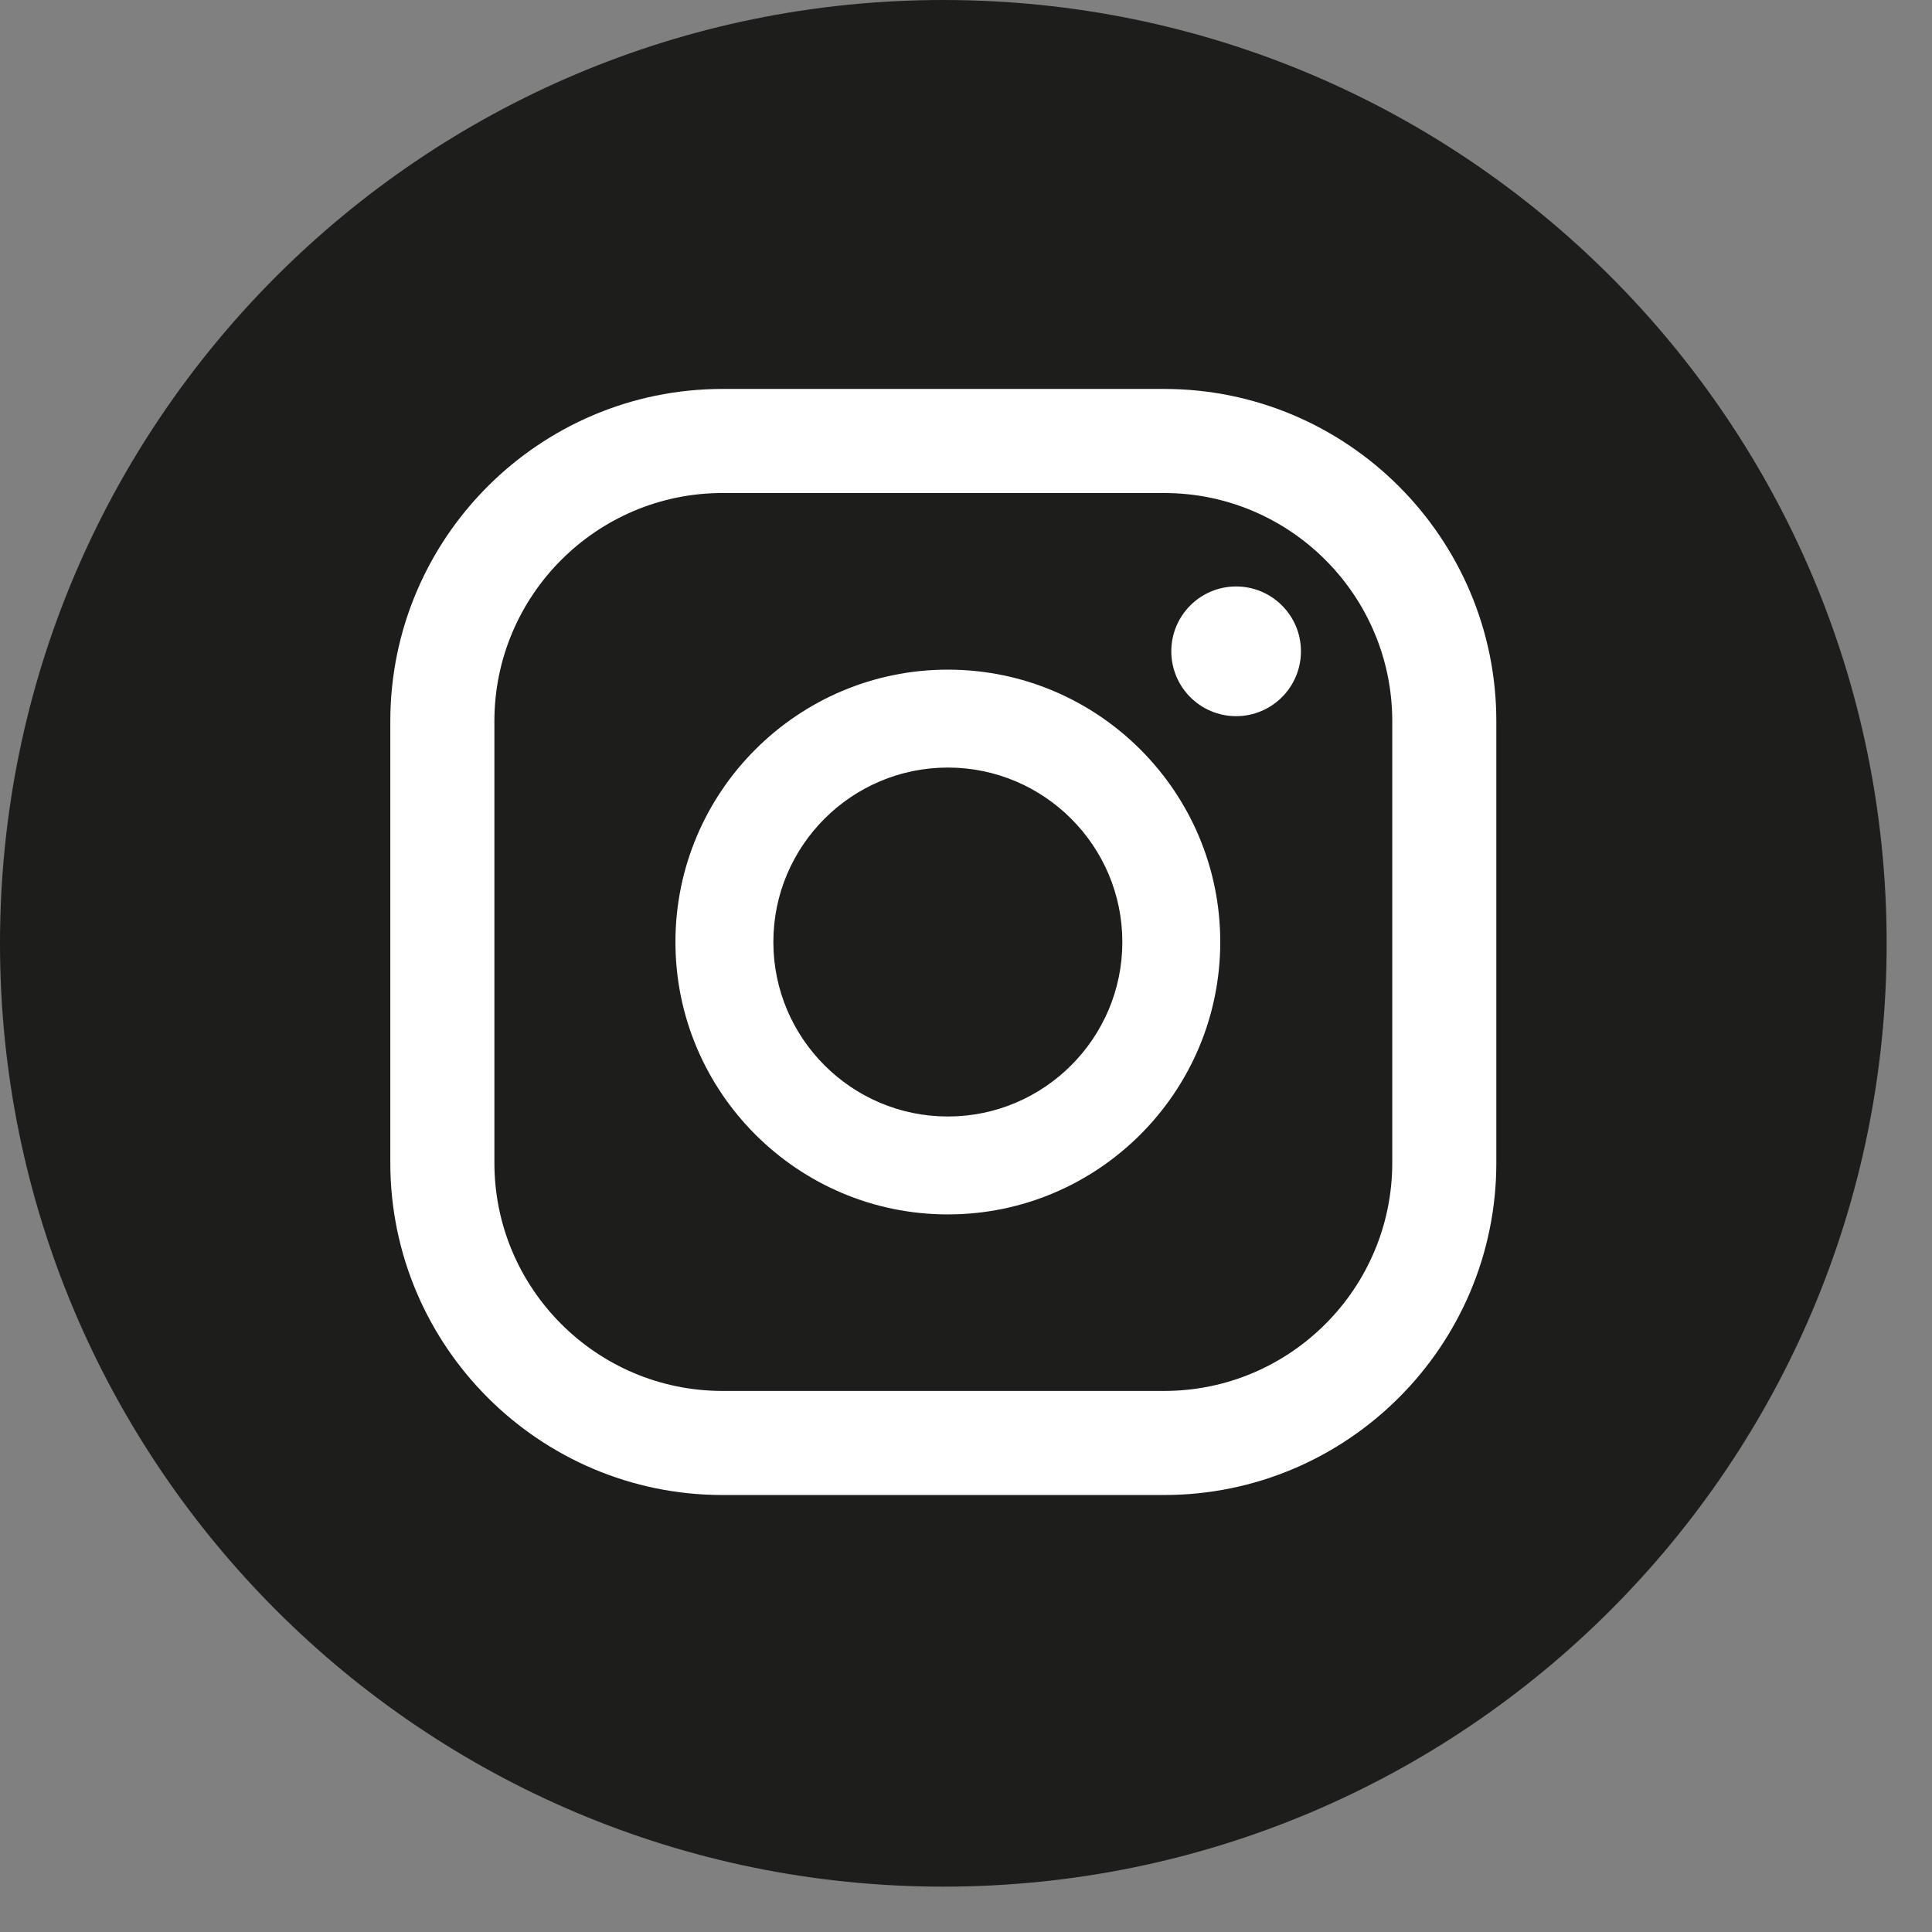 <svg width="38" height="38" viewBox="0 0 38 38" fill="none" xmlns="http://www.w3.org/2000/svg">
<rect x="0" y="0" width="38" height="38" fill="#808080" stroke="none"/>
<g clip-path="url(#clip0_519_206)">
<path d="M37.108 18.554C37.108 28.801 28.801 37.108 18.554 37.108C8.307 37.108 0 28.801 0 18.554C0 8.307 8.307 0 18.554 0C28.801 0 37.108 8.307 37.108 18.554Z" fill="#1D1D1B"/>
<path d="M24.313 11.535C23.609 11.535 23.038 12.106 23.038 12.81C23.038 13.515 23.609 14.086 24.313 14.086C25.017 14.086 25.588 13.515 25.588 12.81C25.588 12.106 25.017 11.535 24.313 11.535Z" fill="white"/>
<path d="M18.643 21.96C16.751 21.96 15.211 20.421 15.211 18.528C15.211 16.636 16.751 15.097 18.643 15.097C20.535 15.097 22.075 16.636 22.075 18.528C22.075 20.421 20.535 21.96 18.643 21.96ZM18.643 13.171C15.689 13.171 13.285 15.574 13.285 18.528C13.285 21.482 15.689 23.886 18.643 23.886C21.597 23.886 24.001 21.482 24.001 18.528C24.001 15.574 21.597 13.171 18.643 13.171Z" fill="white"/>
<path d="M14.211 9.697C11.736 9.697 9.724 11.71 9.724 14.185V22.871C9.724 25.345 11.736 27.358 14.211 27.358H22.896C25.372 27.358 27.384 25.345 27.384 22.871V14.185C27.384 11.71 25.372 9.697 22.896 9.697H14.211ZM22.896 29.405H14.211C10.608 29.405 7.677 26.474 7.677 22.871V14.185C7.677 10.582 10.608 7.65 14.211 7.65H22.896C26.5 7.65 29.431 10.582 29.431 14.185V22.871C29.431 26.474 26.5 29.405 22.896 29.405Z" fill="white"/>
</g>
<defs>
<clipPath id="clip0_519_206">
<rect width="37.108" height="37.108" fill="white"/>
</clipPath>
</defs>
</svg>
